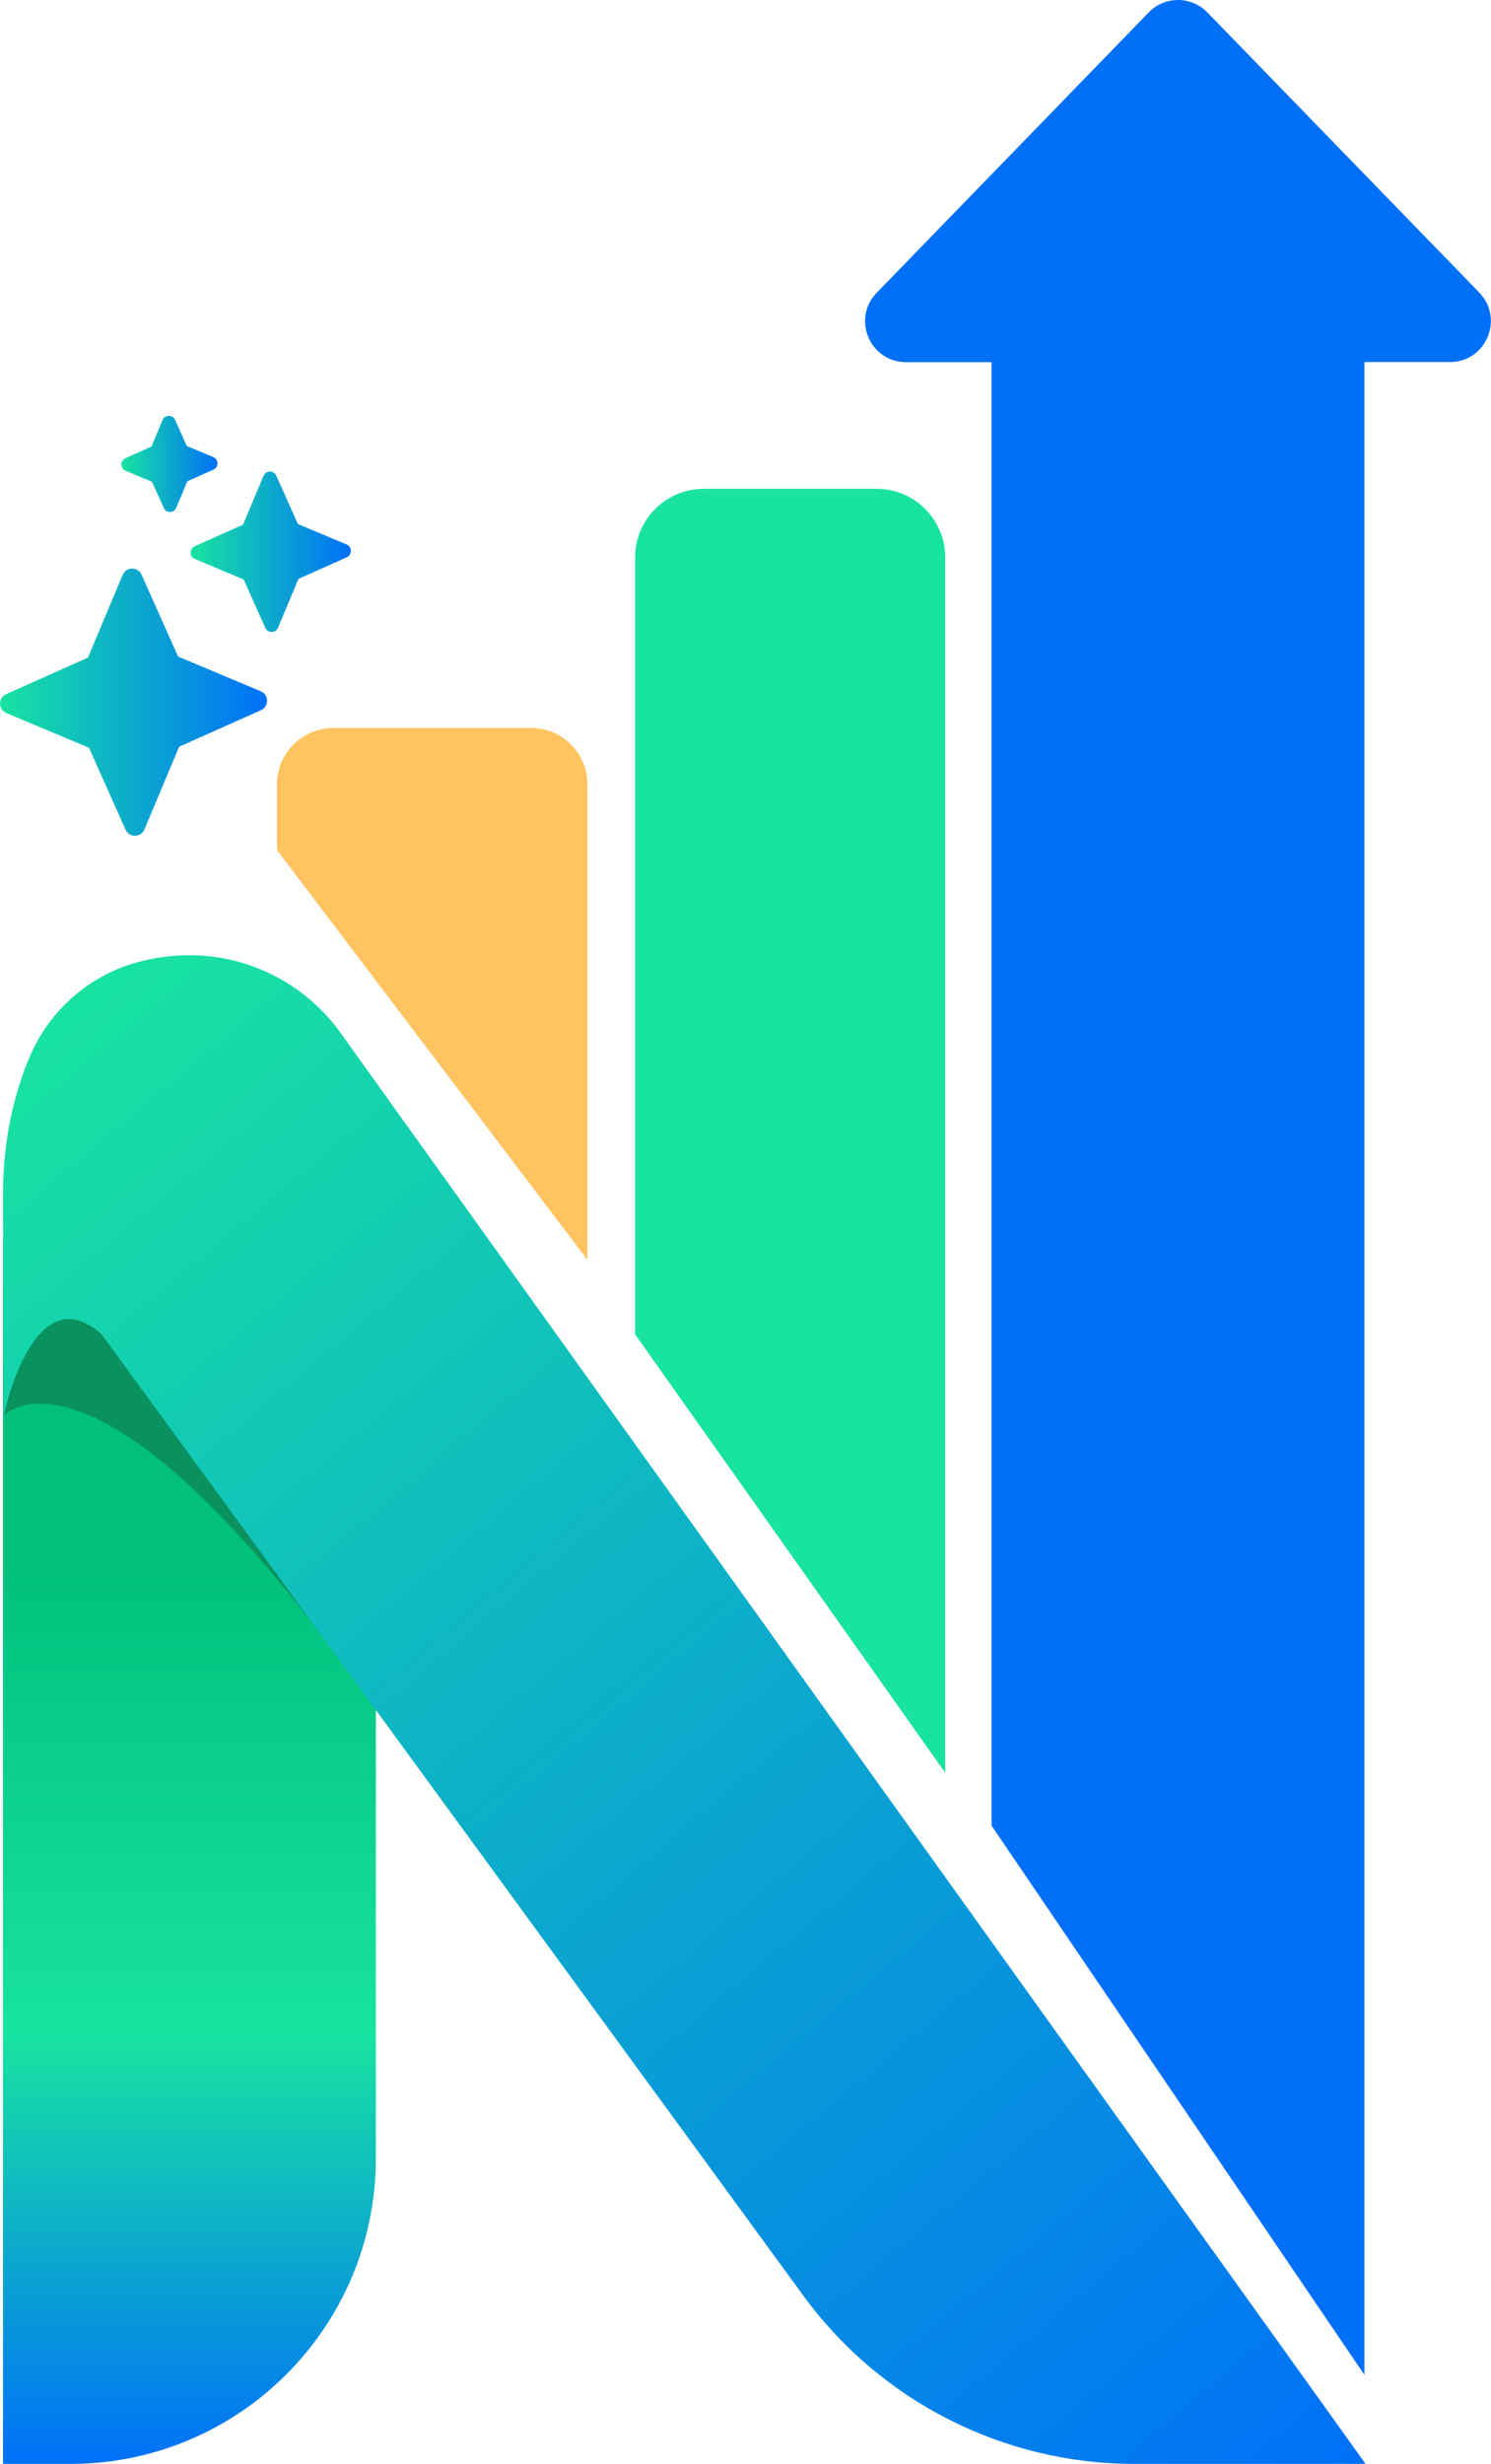<svg xmlns="http://www.w3.org/2000/svg" xmlns:xlink="http://www.w3.org/1999/xlink" id="Layer_2" data-name="Layer 2" viewBox="0 0 129.68 214.17"><defs><style>      .cls-1 {        fill: url(#linear-gradient);      }      .cls-1, .cls-2, .cls-3, .cls-4, .cls-5, .cls-6, .cls-7, .cls-8, .cls-9 {        stroke-width: 0px;      }      .cls-2 {        fill: url(#New_Gradient_Swatch_copy-3);      }      .cls-3 {        fill: url(#New_Gradient_Swatch_copy);      }      .cls-4 {        fill: #ffc35f;      }      .cls-5 {        fill: #0070f8;      }      .cls-6 {        fill: #231f20;        opacity: .29;      }      .cls-7 {        fill: url(#linear-gradient-2);      }      .cls-8 {        fill: #18e3a1;      }      .cls-9 {        fill: url(#New_Gradient_Swatch_copy-2);      }    </style><linearGradient id="linear-gradient" x1="16.47" y1="107.71" x2="16.47" y2="214.17" gradientUnits="userSpaceOnUse"><stop offset=".26" stop-color="#00c07b"></stop><stop offset=".65" stop-color="#18e3a1"></stop><stop offset="1" stop-color="#0070f8"></stop></linearGradient><linearGradient id="linear-gradient-2" x1="1.71" y1="90.55" x2="110.95" y2="220.74" gradientUnits="userSpaceOnUse"><stop offset="0" stop-color="#18e3a1"></stop><stop offset="1" stop-color="#0070f8"></stop></linearGradient><linearGradient id="New_Gradient_Swatch_copy" data-name="New Gradient Swatch copy" x1="0" y1="61.04" x2="23.23" y2="61.04" gradientUnits="userSpaceOnUse"><stop offset="0" stop-color="#18e3a1"></stop><stop offset="1" stop-color="#0070f8"></stop></linearGradient><linearGradient id="New_Gradient_Swatch_copy-2" data-name="New Gradient Swatch copy" x1="16.59" y1="47.95" x2="30.52" y2="47.95" xlink:href="#New_Gradient_Swatch_copy"></linearGradient><linearGradient id="New_Gradient_Swatch_copy-3" data-name="New Gradient Swatch copy" x1="10.56" y1="40.33" x2="18.91" y2="40.33" xlink:href="#New_Gradient_Swatch_copy"></linearGradient></defs><g id="Layer_1-2" data-name="Layer 1"><g><path class="cls-1" d="M.26,107.71h32.43v79.9c0,14.66-11.9,26.56-26.56,26.56H.26v-106.46H.26Z"></path><path class="cls-8" d="M61.21,42.49h15.03c3.3,0,5.97,2.67,5.97,5.97v105.63s-26.97-38.1-26.97-38.1V48.46c0-3.3,2.67-5.97,5.97-5.97Z"></path><path class="cls-4" d="M28.99,63.28h17.21c2.7,0,4.89,2.19,4.89,4.89v41.34s-27-35.62-27-35.62v-5.74c.02-2.69,2.21-4.87,4.9-4.87Z"></path><path class="cls-5" d="M128.67,25.44L105.01,1.08c-1.4-1.44-3.7-1.44-5.1,0l-23.66,24.37c-2.19,2.25-.59,6.03,2.55,6.03h7.44v127.21l32.43,47.74V31.47h7.44c3.14,0,4.74-3.78,2.55-6.03Z"></path><path class="cls-6" d="M.33,123.02s8.35-8.76,32.27,25.46l-20.65-40.77-10.04,3.63-1.58,11.68Z"></path><path class="cls-7" d="M29.96,90.26c-3.66-5.48-10.56-8.61-17.96-6.63-4.22,1.13-7.7,4.19-9.41,8.21-.33.76-.61,1.53-.85,2.28-1.05,3.23-1.5,6.62-1.48,10.01l.07,18.9s2.53-12.33,8.5-7.06h0l61.05,83.59c6.71,9.18,17.4,14.61,28.77,14.61h20.12L29.96,90.26Z"></path><path class="cls-3" d="M.53,60.34l7.12-3.18,3.02-7.19c.3-.72,1.32-.73,1.64-.02l3.18,7.12,7.19,3.02c.72.3.73,1.32.02,1.64l-7.12,3.18-3.02,7.19c-.3.72-1.32.73-1.64.02l-3.18-7.12-7.19-3.02c-.72-.3-.73-1.32-.02-1.64Z"></path><path class="cls-9" d="M16.94,47.48l4.2-1.88,1.78-4.24c.2-.49.89-.5,1.11-.01l1.88,4.2,4.24,1.78c.49.2.5.89.01,1.11l-4.2,1.88-1.78,4.24c-.2.49-.89.5-1.11.01l-1.88-4.2-4.24-1.78c-.49-.2-.5-.89-.01-1.11Z"></path><path class="cls-2" d="M10.91,39.83l2.27-1.02.96-2.3c.2-.48.88-.49,1.09-.01l1.02,2.27,2.3.96c.48.2.49.88.01,1.09l-2.27,1.02-.96,2.3c-.2.48-.88.49-1.09.01l-1.02-2.27-2.3-.96c-.48-.2-.49-.88-.01-1.09Z"></path></g></g></svg>